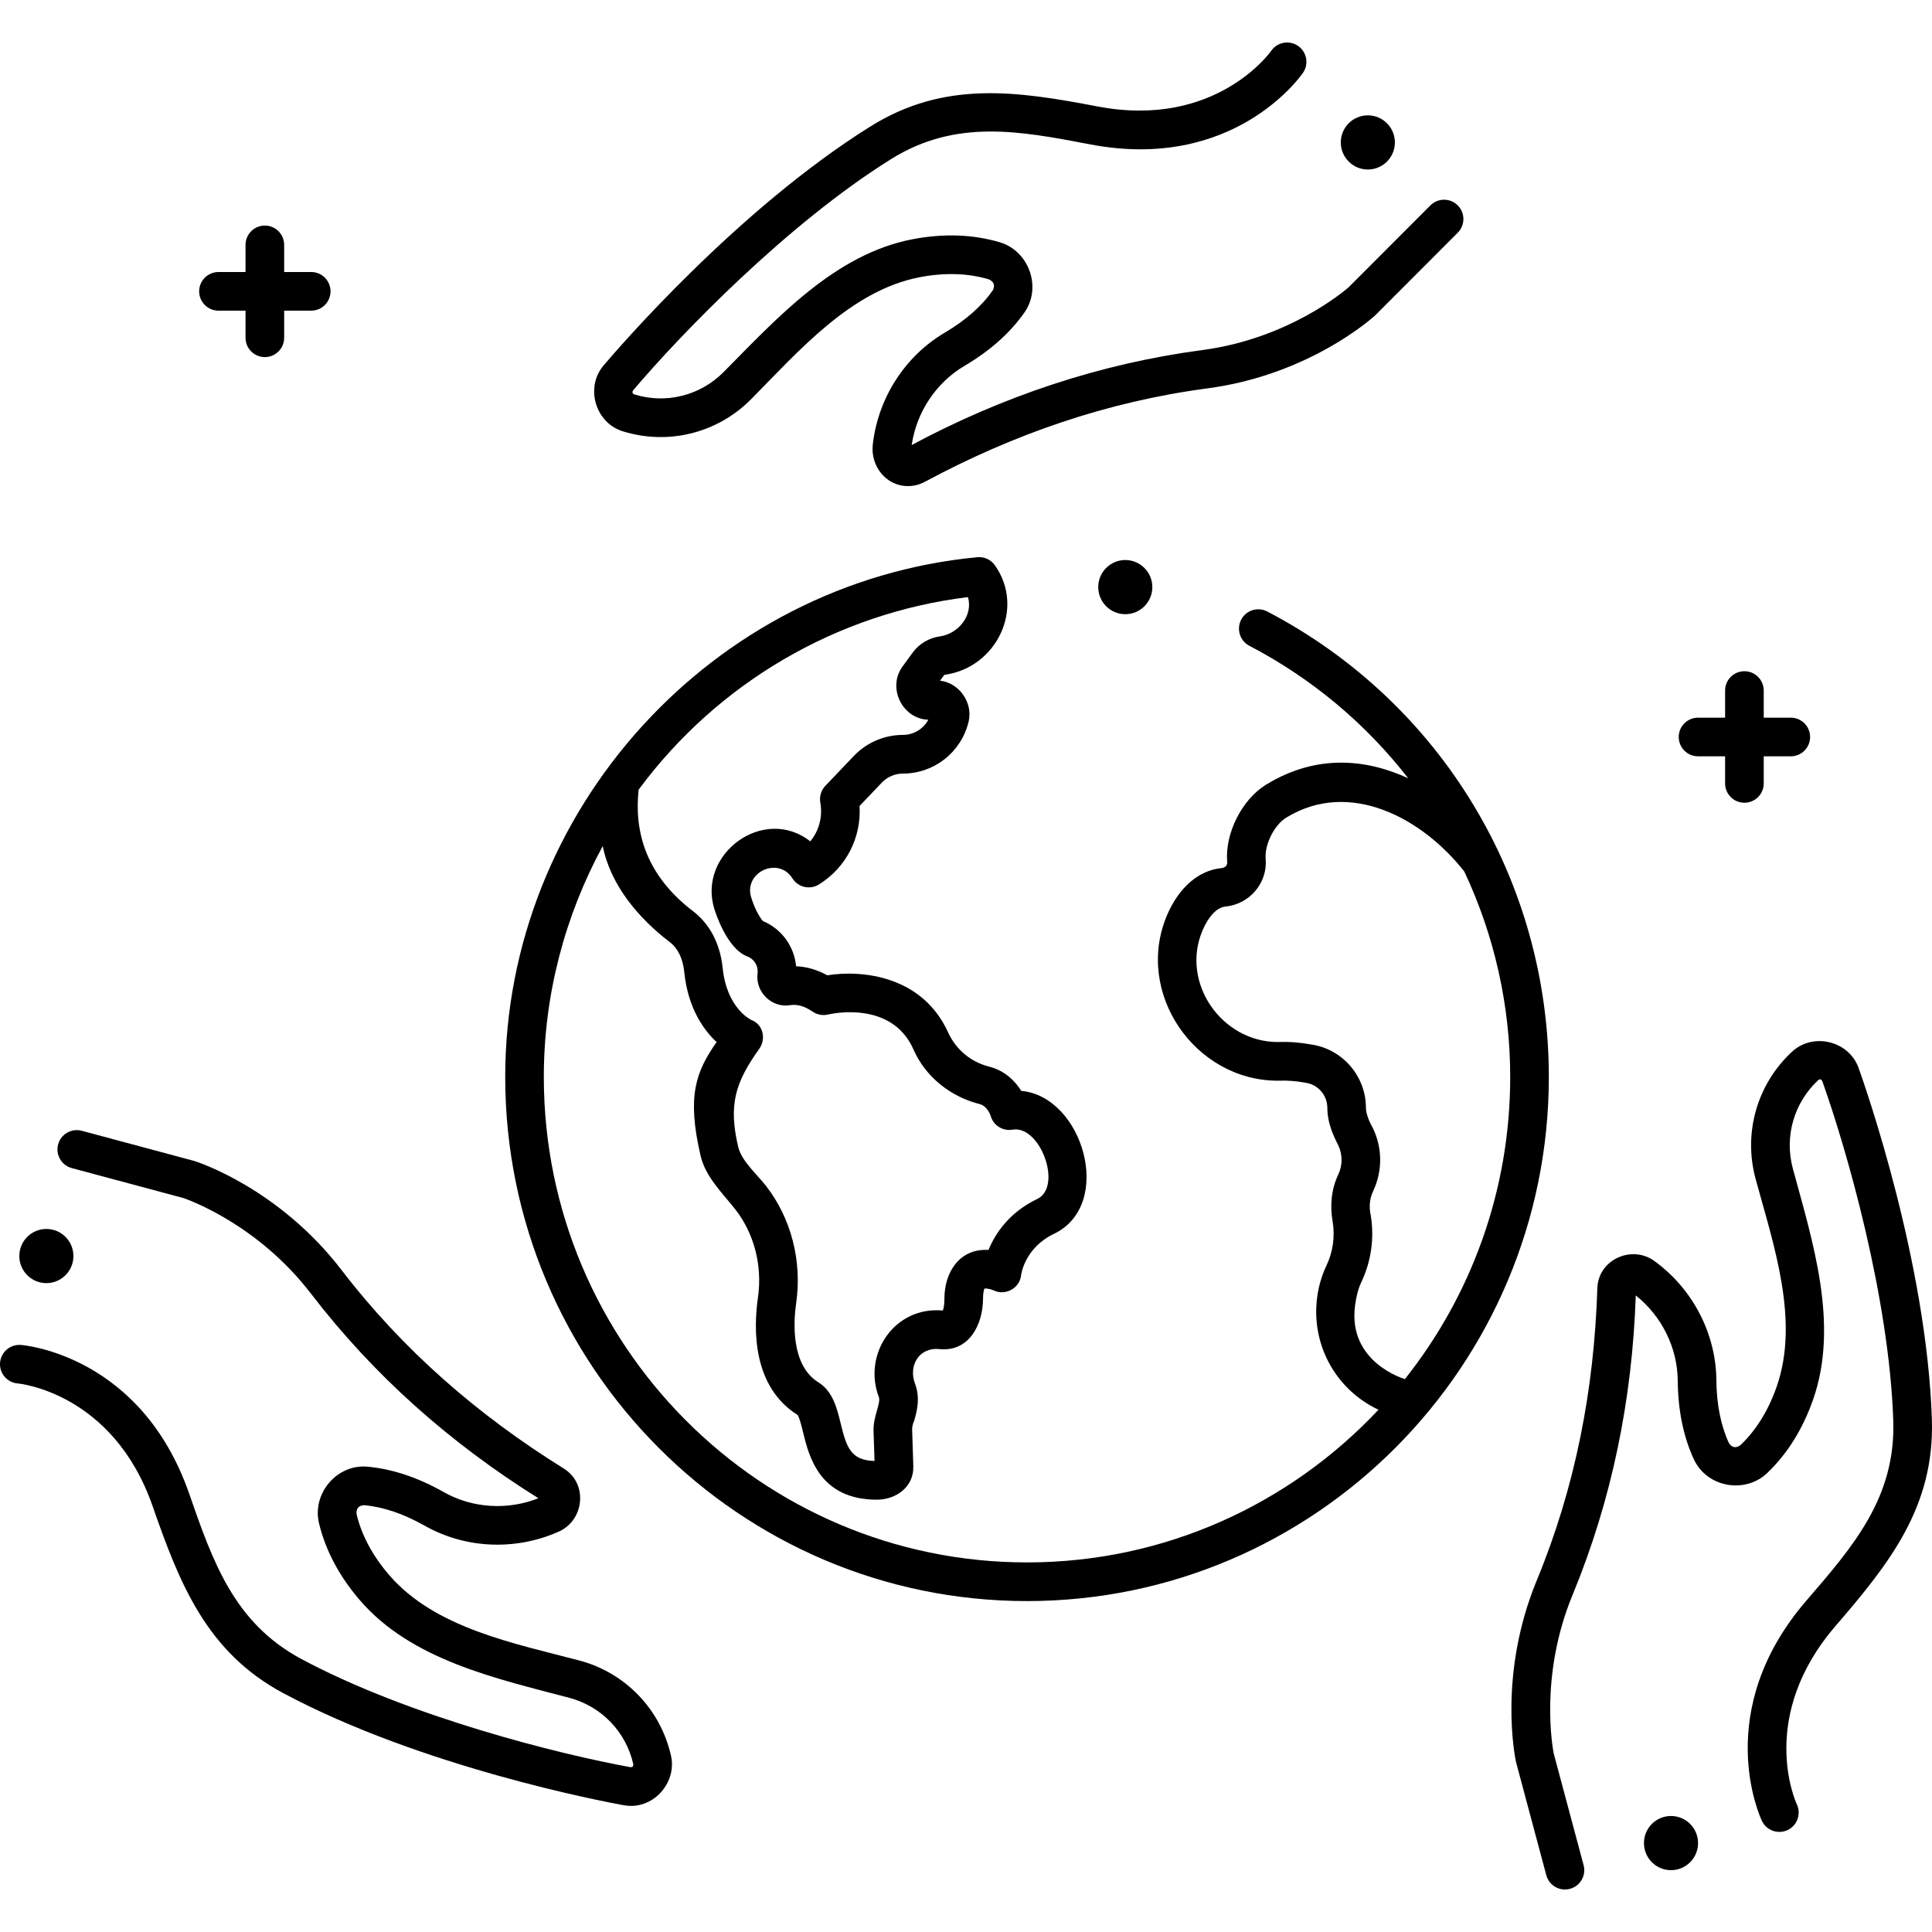 <svg id="Layer_1" enable-background="new 0 0 500.005 500.005" height="512" viewBox="0 0 500.005 500.005" width="512" xmlns="http://www.w3.org/2000/svg"><g id="XMLID_1000_"><g id="XMLID_1485_"><g id="XMLID_2040_"><g id="XMLID_2947_"><g id="XMLID_2194_"><path id="XMLID_3624_" d="m234.972 125.804c-5.743 0-9.744-5.302-9.088-10.802 1.374-12.033 8.34-22.841 18.634-28.915 5.379-3.174 9.559-6.857 12.423-10.948.629-1.296.279-2.247-1.052-2.854-5.377-1.593-11.359-1.78-17.78-.559-17.909 3.406-31.5 19.256-43.74 31.607-8.701 8.78-21.429 11.95-33.226 8.274-7.067-2.202-9.753-11.328-4.948-17.01 3.444-4.071 34.644-40.401 69.139-61.913 19.104-11.914 37.836-9.122 58.684-5.139 30.655 5.864 44.828-14.176 44.968-14.378 1.565-2.276 4.678-2.851 6.953-1.287s2.852 4.678 1.287 6.953c-.722 1.048-18.086 25.601-55.086 18.534-18.153-3.471-34.73-6.666-51.515 3.801-26.965 16.817-54.674 45.557-66.795 59.887-.263.439-.166.774.289 1.005 8.214 2.562 17.085.351 23.146-5.767 13.79-13.916 28.823-30.559 48.976-34.393 8.001-1.522 15.567-1.255 22.488.795 7.569 2.241 10.96 11.667 6.404 18.177-3.689 5.269-8.915 9.921-15.533 13.825-7.335 4.328-12.387 11.93-13.654 20.473 23.585-12.616 48.698-21.06 75.256-24.578 22.233-2.945 36.714-15.268 37.831-16.245l21.16-21.192c1.95-1.954 5.115-1.957 7.071-.005 1.954 1.951 1.956 5.117.005 7.071l-21.265 21.299c-.054.054-.108.105-.164.157-.684.625-17.045 15.349-43.326 18.831-25.955 3.438-50.18 11.837-73.185 24.196-1.37.736-2.866 1.1-4.357 1.1z"/></g><g id="XMLID_2191_"><ellipse id="XMLID_2193_" cx="353.999" cy="36.859" rx="7" ry="7.01"/></g></g><g id="XMLID_2154_"><g id="XMLID_2190_"><path id="XMLID_3623_" d="m163.316 467.367c-.633 0-1.27-.057-1.905-.172-5.244-.952-52.269-9.853-88.11-29.012-19.824-10.598-26.837-28.357-33.779-48.321-10.264-29.522-34.674-31.802-34.919-31.822-2.753-.22-4.807-2.63-4.587-5.382.22-2.753 2.657-4.804 5.382-4.587 1.268.102 31.187 2.887 43.568 38.507 6.075 17.469 11.592 33.454 29.049 42.786 28.017 14.977 66.726 24.641 85.181 27.99.505.006.741-.246.708-.755-1.895-8.411-8.242-15.003-16.563-17.202-18.94-5.006-40.848-9.733-54.227-25.282-5.315-6.177-8.866-12.87-10.554-19.894-1.841-7.661 4.605-15.36 12.531-14.64 6.399.564 13.035 2.771 19.723 6.56 7.412 4.197 16.507 4.778 24.525 1.605-22.725-14.184-42.561-31.698-58.896-52.994-13.663-17.81-31.557-24.209-32.964-24.69l-28.905-7.757c-2.667-.716-4.249-3.458-3.533-6.125.716-2.666 3.454-4.243 6.125-3.533l29.048 7.795c.073.02.146.041.219.063.882.281 21.796 7.109 37.944 28.161 15.935 20.773 35.339 37.602 57.518 51.382 6.498 4.034 5.242 13.79-1.678 16.499-11.096 4.825-23.93 4.188-34.332-1.705-5.435-3.078-10.708-4.861-15.673-5.3-1.432.105-2.075.885-1.93 2.342 1.313 5.463 4.144 10.748 8.411 15.709 11.89 13.819 32.39 17.692 49.201 22.136 11.941 3.156 21.047 12.61 23.765 24.673 1.446 6.419-3.714 12.965-10.343 12.965z"/></g><g id="XMLID_2176_"><ellipse id="XMLID_2189_" cx="12" cy="325.066" rx="7" ry="7.01"/></g></g><g id="XMLID_2145_"><g id="XMLID_2152_"><path id="XMLID_3622_" d="m405.008 489.003c-2.209 0-4.229-1.474-4.827-3.709l-7.783-29.092c-.02-.073-.037-.146-.054-.22-.198-.906-4.75-22.455 5.377-46.984 10.009-24.237 14.846-49.443 15.673-75.583.239-7.649 9.32-11.448 15.125-6.792 9.715 7.207 15.578 18.651 15.684 30.614.056 6.257 1.15 11.726 3.256 16.252.8 1.191 1.792 1.362 2.977.511 4.066-3.868 7.221-8.964 9.376-15.147 6.01-17.236-.895-36.946-5.459-53.752-3.239-11.932.383-24.554 9.454-32.94 5.438-5.027 14.688-2.792 17.198 4.218 1.799 5.025 17.614 50.262 18.967 90.922.754 22.628-11.033 37.376-24.894 53.455-20.221 23.459-10.47 45.313-10.044 46.231 1.154 2.497.081 5.471-2.41 6.639-2.491 1.162-5.453.115-6.634-2.37-.546-1.149-13.092-28.482 11.514-57.029 12.09-14.021 23.136-26.669 22.474-46.594-1.058-31.787-12.056-70.197-18.387-87.882-.243-.443-.575-.525-.995-.247-6.326 5.85-8.853 14.653-6.593 22.977 5.14 18.926 12.011 40.279 5.252 59.665-2.685 7.699-6.697 14.126-11.927 19.102-5.725 5.442-15.582 3.673-18.938-3.54-2.71-5.83-4.119-12.687-4.188-20.381-.075-8.522-4.117-16.701-10.863-22.072-.9 26.789-6.127 52.741-16.375 77.562-8.571 20.761-5.155 39.487-4.868 40.945l7.745 28.95c.714 2.667-.87 5.408-3.538 6.122-.432.115-.867.169-1.295.169z"/></g><g id="XMLID_2146_"><ellipse id="XMLID_2148_" cx="432.458" cy="476.992" rx="7" ry="7.01"/></g></g></g><g id="XMLID_1898_"><g id="XMLID_1899_"><ellipse id="XMLID_2032_" cx="291.225" cy="151.945" rx="7" ry="7.01"/></g></g></g><g id="XMLID_1482_"><path id="XMLID_1484_" d="m463.458 185.732h-7v-7.018c0-2.762-2.238-5-5-5s-5 2.238-5 5v7.018h-7c-2.762 0-5 2.238-5 5s2.238 5 5 5h7v7.019c0 2.762 2.238 5 5 5s5-2.238 5-5v-7.019h7c2.762 0 5-2.238 5-5s-2.238-5-5-5z"/><path id="XMLID_1483_" d="m80.542 70.398h-7v-7.019c0-2.762-2.238-5-5-5s-5 2.238-5 5v7.019h-7c-2.762 0-5 2.238-5 5s2.238 5 5 5h7v7.019c0 2.762 2.238 5 5 5s5-2.238 5-5v-7.019h7c2.762 0 5-2.238 5-5s-2.238-5-5-5z"/></g><path id="XMLID_999_" d="m321.215 160.38c-1.274 2.451-.324 5.473 2.123 6.75 16.337 8.523 30.232 20.294 41.104 34.285-10.735-4.953-23.659-6.368-36.757 1.642-6.297 3.853-10.726 12.682-10.082 20.101.076.88-.676 1.43-1.422 1.501-5.953.572-11.118 5.033-14.168 12.242-8.489 20.058 7.224 42.789 28.713 42.789 2.383-.111 4.795.082 7.141.524 3.219.44 5.646 3.227 5.646 6.484 0 3.452 1.233 6.641 2.81 9.643 1.163 2.439 1.166 5.238.006 7.678-1.794 3.775-2.17 8.074-1.429 12.158.625 3.888.065 7.823-1.62 11.379-1.381 2.913-2.233 6.064-2.53 9.368-1.068 11.849 5.336 22.907 16.003 27.916-22.818 24.313-55.153 39.516-90.959 39.516-68.954 0-125.053-56.364-125.053-125.644 0-21.356 5.505-41.792 15.249-59.752 2.029 10.145 9.278 18.687 17.323 24.836 2.142 1.637 3.413 4.264 3.779 7.806.961 9.312 4.975 14.927 8.363 18.082-5.283 7.602-7.779 13.817-4.152 29.383 1.297 5.562 5.618 9.626 9.017 13.944 4.89 6.286 7.018 14.598 5.836 22.802-1.182 8.21-1.413 23.045 10.263 30.381.485.657 1.048 2.968 1.425 4.513 1.497 6.146 4.241 17.415 19.102 17.415 4.899 0 9.588-3.269 9.417-8.641l-.294-9.256c-.05-.841.117-1.662.503-2.465.704-2.491 1.669-5.902.214-9.731-1.701-4.479.971-9.403 6.305-8.881 7.803.794 11.317-6.477 11.317-13.102 0-1.602.266-2.329.383-2.571.501-.074 1.633.152 2.362.481 3.057 1.459 6.772-.551 7.113-3.96.036-.286.965-7.065 8.496-10.675 15.706-7.529 7.52-35.58-8.455-36.993-1.61-2.583-4.299-5.27-8.334-6.289-4.646-1.174-8.418-4.278-10.475-8.576-6.638-14.966-22.378-16.501-31.406-15.053-2.635-1.452-5.362-2.241-8.068-2.339-.471-5.128-3.707-9.652-8.583-11.703-.599-.663-2.03-2.811-3.038-6.128-1.982-6.525 7.025-10.687 10.681-4.91 1.467 2.319 4.526 3.022 6.855 1.574 7.064-4.391 11.011-12.162 10.509-20.313l5.775-6.057c1.41-1.48 3.39-2.328 5.431-2.328 8.117 0 15.115-5.522 17.019-13.429 1.177-4.894-2.389-10.033-7.392-10.618l.981-1.346c.08-.109.203-.183.337-.201 13.152-1.811 20.828-17.078 12.876-28.315-1.032-1.46-2.772-2.266-4.546-2.088-68.729 6.513-122.179 65.594-122.179 134.502 0 74.799 60.58 135.653 135.044 135.653s135.044-60.854 135.044-135.654c0-50.847-27.928-97.003-72.884-120.457-2.446-1.277-5.464-.324-6.739 2.127s1.275-2.451 0 0zm-77.978 4.316c-2.804.385-5.371 1.921-7.043 4.212l-2.636 3.616c-3.976 5.455-.056 13.537 6.697 13.748-1.289 2.381-3.788 3.925-6.6 3.925-4.757 0-9.37 1.977-12.657 5.424l-7.397 7.758c-1.103 1.156-1.587 2.771-1.304 4.344.657 3.647-.333 7.274-2.583 10.013-12.034-9.388-29.192 3.185-24.868 17.417.322 1.059 3.296 10.397 8.57 12.377 1.798.677 2.885 2.484 2.642 4.394-.611 4.8 3.677 9.017 8.461 8.219 1.813-.297 3.715.249 5.813 1.684 1.164.795 2.609 1.059 3.979.732.67-.159 16.408-3.777 22.069 8.99 3.127 7.165 9.638 12.292 17.151 14.19 2.038.515 2.83 2.988 2.832 2.988v-.001c.67 2.497 3.127 4.073 5.674 3.633 7.228-1.218 13.005 14.77 6.415 17.931-7.383 3.538-10.934 9.076-12.625 13.201-7.421-.459-11.408 5.715-11.408 12.552 0 1.819-.256 2.737-.417 3.134-12.406-1.192-20.817 11.18-16.552 22.407.259.682-.013 1.756-.49 3.445-.463 1.637-.986 3.49-.873 5.575l.238 7.5c-6.144-.177-7.233-3.454-8.773-9.774-.943-3.87-2.011-8.257-5.752-10.575-7.215-4.469-6.426-15.836-5.752-20.517 1.567-10.886-1.292-21.96-7.848-30.387-2.235-2.847-6.306-6.376-7.165-10.064-2.524-10.831-.806-16.584 5.448-25.323 1.835-2.561 1.05-6.327-2.035-7.493-.259-.121-6.35-3.087-7.415-13.404-.824-7.967-4.617-12.409-7.656-14.732-10.427-7.969-15.538-18.315-14.087-31.485 20.472-27.665 51.318-45.669 85.224-49.818 1.38 4.841-2.579 9.516-7.277 10.164-2.804.385 3.146-.434 0 0zm107.463 173.127c.284-2.112.732-4.133 1.605-5.976 2.557-5.395 3.407-11.365 2.459-17.262-.483-2.081-.339-4.318.586-6.265 2.462-5.18 2.457-11.12-.014-16.297-.844-1.469-1.832-3.688-1.832-5.326 0-8.235-6.141-15.286-14.285-16.4-2.784-.512-5.665-.738-8.493-.616-14.484 0-25.273-15.267-19.514-28.875 1.551-3.666 3.764-5.979 5.922-6.185 6.284-.604 10.959-6.135 10.423-12.331-.321-3.692 2.223-8.789 5.336-10.692 16.529-10.113 35.359.284 46.076 13.956 7.816 16.623 11.877 34.738 11.877 53.155 0 29.54-10.204 56.726-27.25 78.202 0 .002-14.892-4.259-12.896-19.088z"/></g></svg>